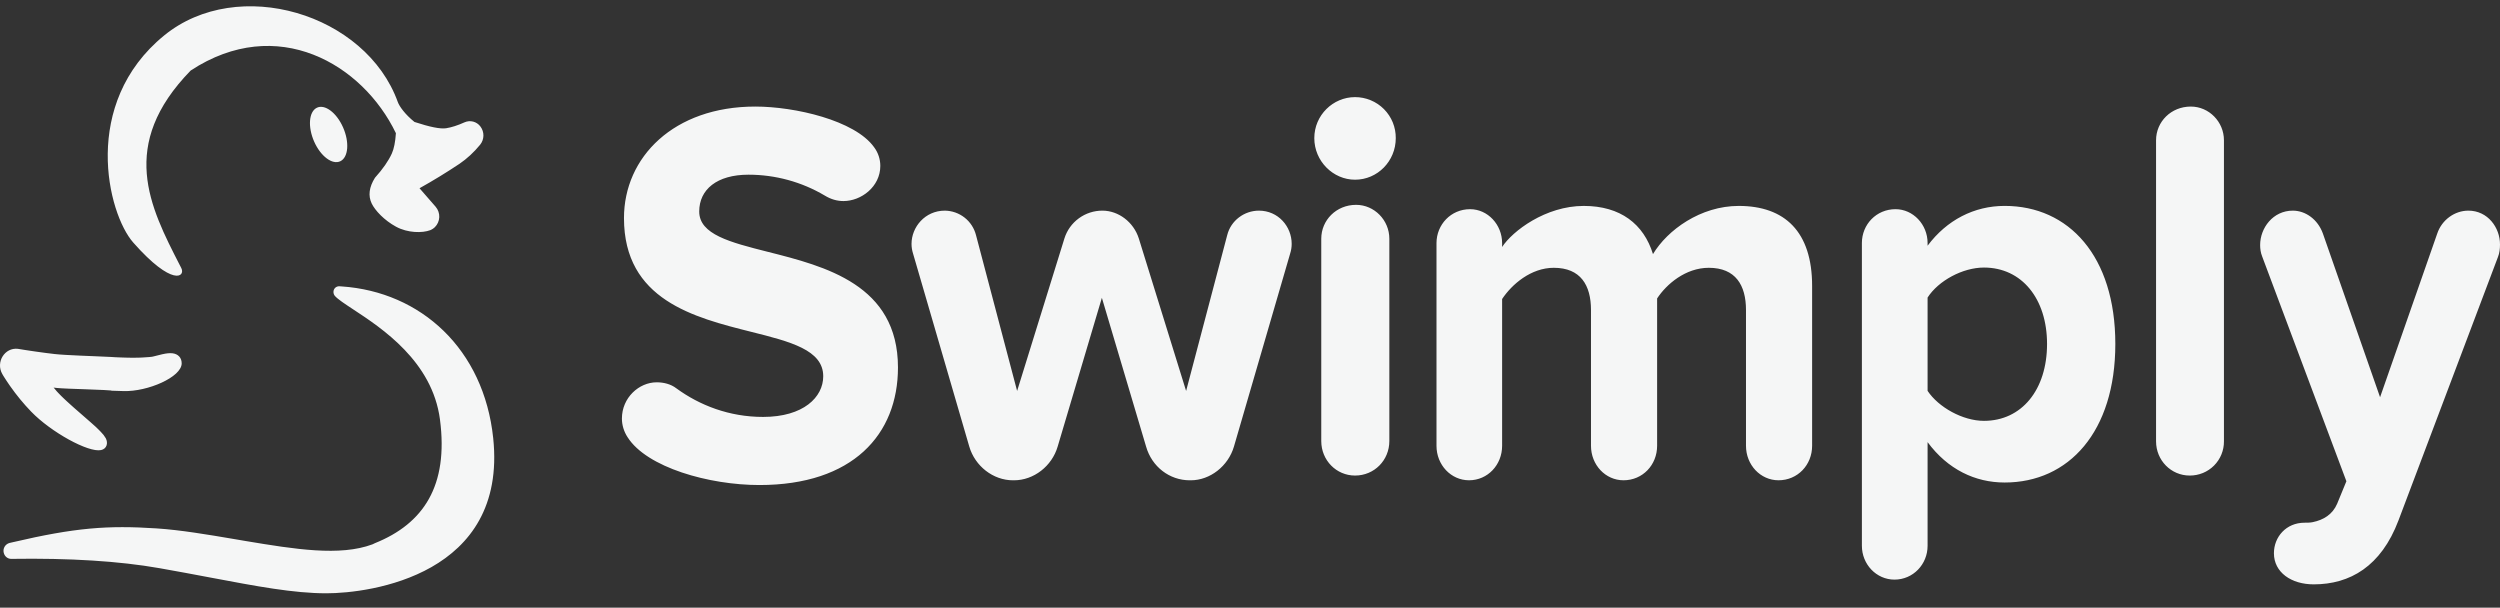 <svg width="144" height="35" viewBox="0 0 144 35" fill="none" xmlns="http://www.w3.org/2000/svg">
<rect x="0" y="0" width="144" height="35" fill="#333333" stroke="none"/>
<g id="Frame" clip-path="url(#clip0_3183_3986)">
<path id="Vector" fill-rule="evenodd" clip-rule="evenodd" d="M19.678 16.498L19.538 16.489C19.496 16.488 19.453 16.495 19.414 16.511C19.374 16.526 19.338 16.549 19.307 16.578C19.277 16.607 19.252 16.642 19.235 16.681C19.218 16.72 19.209 16.761 19.208 16.804C19.205 16.881 19.227 16.958 19.272 17.022L19.292 17.048C19.466 17.242 19.849 17.494 20.343 17.819C21.999 18.907 24.904 20.816 25.342 24.163C25.843 27.984 24.39 30.164 21.596 31.286C21.532 31.311 21.529 31.316 21.526 31.32C21.523 31.326 21.52 31.329 21.452 31.355C19.576 32.053 16.986 31.636 14.151 31.163L13.847 31.111L13.483 31.049C11.935 30.787 10.398 30.527 9.021 30.436C6.197 30.251 4.333 30.391 0.721 31.235L0.545 31.276C0.429 31.308 0.329 31.383 0.267 31.486C0.205 31.589 0.186 31.712 0.213 31.829C0.258 32.043 0.44 32.194 0.647 32.191C4.02 32.14 6.865 32.319 9.182 32.726C10.226 32.909 11.196 33.093 12.104 33.264C14.78 33.77 16.915 34.174 18.795 34.174C21.313 34.174 29.232 33.124 28.409 25.239C27.871 20.102 24.241 16.807 19.678 16.498ZM1.028 20.092C0.277 20.006 -0.261 20.854 0.132 21.543L0.195 21.651L0.278 21.782L0.377 21.935L0.494 22.108L0.581 22.235C0.951 22.762 1.358 23.258 1.795 23.709C2.934 24.889 5.091 26.08 5.821 25.924C6.152 25.853 6.238 25.524 6.094 25.245C6.017 25.111 5.922 24.988 5.811 24.88L5.681 24.747L5.504 24.576L5.227 24.329L4.273 23.496L4.054 23.3L3.857 23.121L3.681 22.957L3.526 22.807L3.391 22.669L3.273 22.544C3.223 22.487 3.175 22.43 3.128 22.37L3.086 22.326L3.27 22.346C3.531 22.376 4.287 22.401 4.946 22.423C5.405 22.439 5.817 22.453 5.984 22.465L6.414 22.493V22.504L7.12 22.526C8.501 22.567 10.465 21.722 10.465 20.928C10.465 20.592 10.246 20.391 9.948 20.351C9.779 20.328 9.586 20.351 9.337 20.407L8.835 20.532L8.761 20.548L8.737 20.551L8.585 20.567C8.461 20.579 8.325 20.588 8.178 20.594L7.996 20.601C7.906 20.603 7.811 20.605 7.713 20.605L7.409 20.603L7.087 20.594L6.864 20.586L6.635 20.576L6.398 20.561C6.208 20.549 5.849 20.534 5.431 20.518L4.849 20.494L4.656 20.486C4.042 20.459 3.441 20.427 3.142 20.392L2.628 20.329L2.081 20.254L1.733 20.203L1.411 20.154L1.028 20.092ZM23.874 7.025C23.338 6.594 23.005 6.131 22.913 5.876C21.075 0.773 13.703 -1.422 9.459 2.04C4.64 5.971 6.198 12.298 7.677 13.973C9.941 16.538 10.701 15.942 10.44 15.434L10.356 15.272C8.627 11.901 6.805 8.352 10.984 4.062C15.964 0.792 20.886 3.686 22.804 7.672C22.77 8.182 22.692 8.571 22.57 8.841C22.376 9.268 22.052 9.735 21.598 10.239C21.259 10.78 21.196 11.273 21.409 11.72C21.603 12.123 22.132 12.689 22.81 13.057C23.486 13.427 24.333 13.427 24.779 13.259L24.828 13.238C24.909 13.2 24.984 13.149 25.048 13.086C25.202 12.932 25.293 12.726 25.302 12.508C25.31 12.29 25.236 12.077 25.095 11.911L24.164 10.843C24.95 10.404 25.719 9.934 26.468 9.434C26.904 9.136 27.3 8.77 27.656 8.335C27.776 8.187 27.842 8.003 27.845 7.813C27.848 7.623 27.787 7.437 27.671 7.285C27.569 7.148 27.423 7.049 27.256 7.005C27.09 6.962 26.914 6.976 26.757 7.046C26.36 7.225 26.006 7.338 25.696 7.387C25.371 7.438 24.764 7.318 23.874 7.025ZM19.76 7.337C19.385 6.487 18.707 5.981 18.248 6.208C17.789 6.434 17.72 7.306 18.095 8.156C18.471 9.006 19.148 9.511 19.607 9.285C20.067 9.059 20.136 8.186 19.76 7.337ZM144 14.081C144 13.107 143.294 12.133 142.178 12.133C141.384 12.133 140.649 12.667 140.385 13.453L137.092 22.88L133.799 13.453C133.506 12.636 132.799 12.133 132.065 12.133C130.918 12.133 130.184 13.139 130.184 14.112C130.184 14.332 130.213 14.552 130.301 14.773L135.152 27.72L134.623 29.008C134.358 29.636 133.829 29.95 133.212 30.076C133.065 30.108 132.889 30.108 132.742 30.108C131.683 30.108 130.978 30.925 130.978 31.867C130.978 32.967 131.977 33.659 133.27 33.659C135.358 33.659 137.151 32.622 138.15 29.982L143.882 14.804C143.97 14.584 144 14.332 144 14.081ZM121.843 19.811C121.843 14.751 119.162 11.86 115.467 11.86C113.71 11.86 112.131 12.677 111.029 14.154V13.997C111.029 12.929 110.194 12.049 109.182 12.049C108.079 12.049 107.245 12.928 107.245 13.996V31.438C107.245 32.506 108.079 33.386 109.122 33.386C110.194 33.386 111.029 32.507 111.029 31.438V25.467C112.19 27.038 113.769 27.793 115.467 27.793C119.162 27.793 121.843 24.871 121.843 19.811ZM50.348 8.48C49.242 6.93 45.775 6.138 43.503 6.138C38.811 6.138 35.941 9.05 35.941 12.561C35.941 17.273 39.981 18.287 43.267 19.113C45.519 19.678 47.418 20.155 47.418 21.673C47.418 22.876 46.282 24.015 43.952 24.015C42.008 24.015 40.305 23.35 38.96 22.369C38.632 22.116 38.213 22.021 37.824 22.021C36.807 22.021 35.822 22.907 35.822 24.11C35.822 24.489 35.941 24.869 36.15 25.185C37.256 26.926 40.843 27.938 43.742 27.938C49.122 27.938 51.723 25.027 51.723 21.167C51.723 16.4 47.531 15.34 44.22 14.504C42.06 13.957 40.275 13.505 40.275 12.182C40.275 10.916 41.292 10.062 43.114 10.062C44.661 10.062 46.179 10.477 47.508 11.265C47.867 11.485 48.226 11.581 48.585 11.581C49.601 11.581 50.706 10.758 50.706 9.556C50.706 9.168 50.581 8.791 50.348 8.48ZM74.401 14.048C74.401 13.043 73.622 12.133 72.514 12.133C71.675 12.133 70.897 12.699 70.687 13.546L68.32 22.519L65.595 13.733C65.295 12.792 64.427 12.133 63.498 12.133C63.01 12.132 62.534 12.287 62.141 12.575C61.747 12.863 61.456 13.269 61.311 13.733L58.586 22.519L56.218 13.545C56.117 13.145 55.886 12.79 55.561 12.534C55.236 12.279 54.835 12.138 54.421 12.133C53.284 12.133 52.504 13.076 52.504 14.048C52.504 14.236 52.534 14.425 52.594 14.613L55.83 25.72C56.159 26.849 57.207 27.665 58.345 27.665H58.406C59.544 27.665 60.593 26.849 60.922 25.72L63.468 17.154L66.014 25.72C66.344 26.881 67.361 27.665 68.53 27.665H68.59C69.698 27.665 70.746 26.849 71.076 25.72L74.311 14.612C74.371 14.424 74.401 14.236 74.401 14.048ZM104.378 16.466C104.378 13.343 102.801 11.861 100.152 11.861C97.95 11.861 96.045 13.248 95.212 14.636C94.676 12.902 93.337 11.861 91.224 11.861C89.022 11.861 87.117 13.312 86.522 14.226V14.005C86.522 12.933 85.689 12.049 84.677 12.049C83.576 12.049 82.742 12.933 82.742 14.005V25.677C82.742 26.78 83.576 27.664 84.617 27.664C85.688 27.664 86.522 26.781 86.522 25.677V17.223C87.088 16.371 88.188 15.425 89.498 15.425C91.046 15.425 91.641 16.434 91.641 17.854V25.677C91.641 26.78 92.474 27.664 93.515 27.664C94.617 27.664 95.45 26.781 95.45 25.677V17.191C95.986 16.371 97.087 15.425 98.426 15.425C99.974 15.425 100.569 16.434 100.569 17.854V25.677C100.569 26.78 101.402 27.664 102.443 27.664C103.545 27.664 104.378 26.781 104.378 25.677V16.466ZM80.026 13.751C80.026 12.681 79.162 11.799 78.112 11.799C76.97 11.799 76.105 12.681 76.105 13.751V25.407C76.105 26.509 76.97 27.392 78.05 27.392C79.161 27.392 80.026 26.509 80.026 25.407V13.751ZM128.099 8.079C128.099 7.014 127.237 6.138 126.191 6.138C125.051 6.138 124.189 7.014 124.189 8.079V25.42C124.189 26.515 125.051 27.392 126.129 27.392C126.388 27.393 126.646 27.343 126.886 27.245C127.127 27.146 127.345 27.001 127.528 26.817C127.711 26.634 127.856 26.416 127.954 26.176C128.052 25.936 128.101 25.679 128.099 25.42V8.079ZM111.029 17.139C111.654 16.166 113.054 15.411 114.276 15.411C116.451 15.411 117.91 17.202 117.91 19.811C117.91 22.45 116.451 24.241 114.276 24.241C113.054 24.241 111.654 23.456 111.029 22.513V17.139ZM80.396 7.957C80.399 7.647 80.341 7.341 80.225 7.054C80.108 6.767 79.936 6.507 79.718 6.287C79.499 6.067 79.24 5.893 78.953 5.774C78.667 5.655 78.36 5.594 78.05 5.594C76.784 5.594 75.704 6.634 75.704 7.957C75.704 9.28 76.784 10.351 78.05 10.351C79.347 10.351 80.396 9.28 80.396 7.957Z" fill="#F5F6F6"/>
</g>
<defs>
<clipPath id="clip0_3183_3986">
<rect width="144" height="35" fill="white"/>
</clipPath>
</defs>
</svg>
